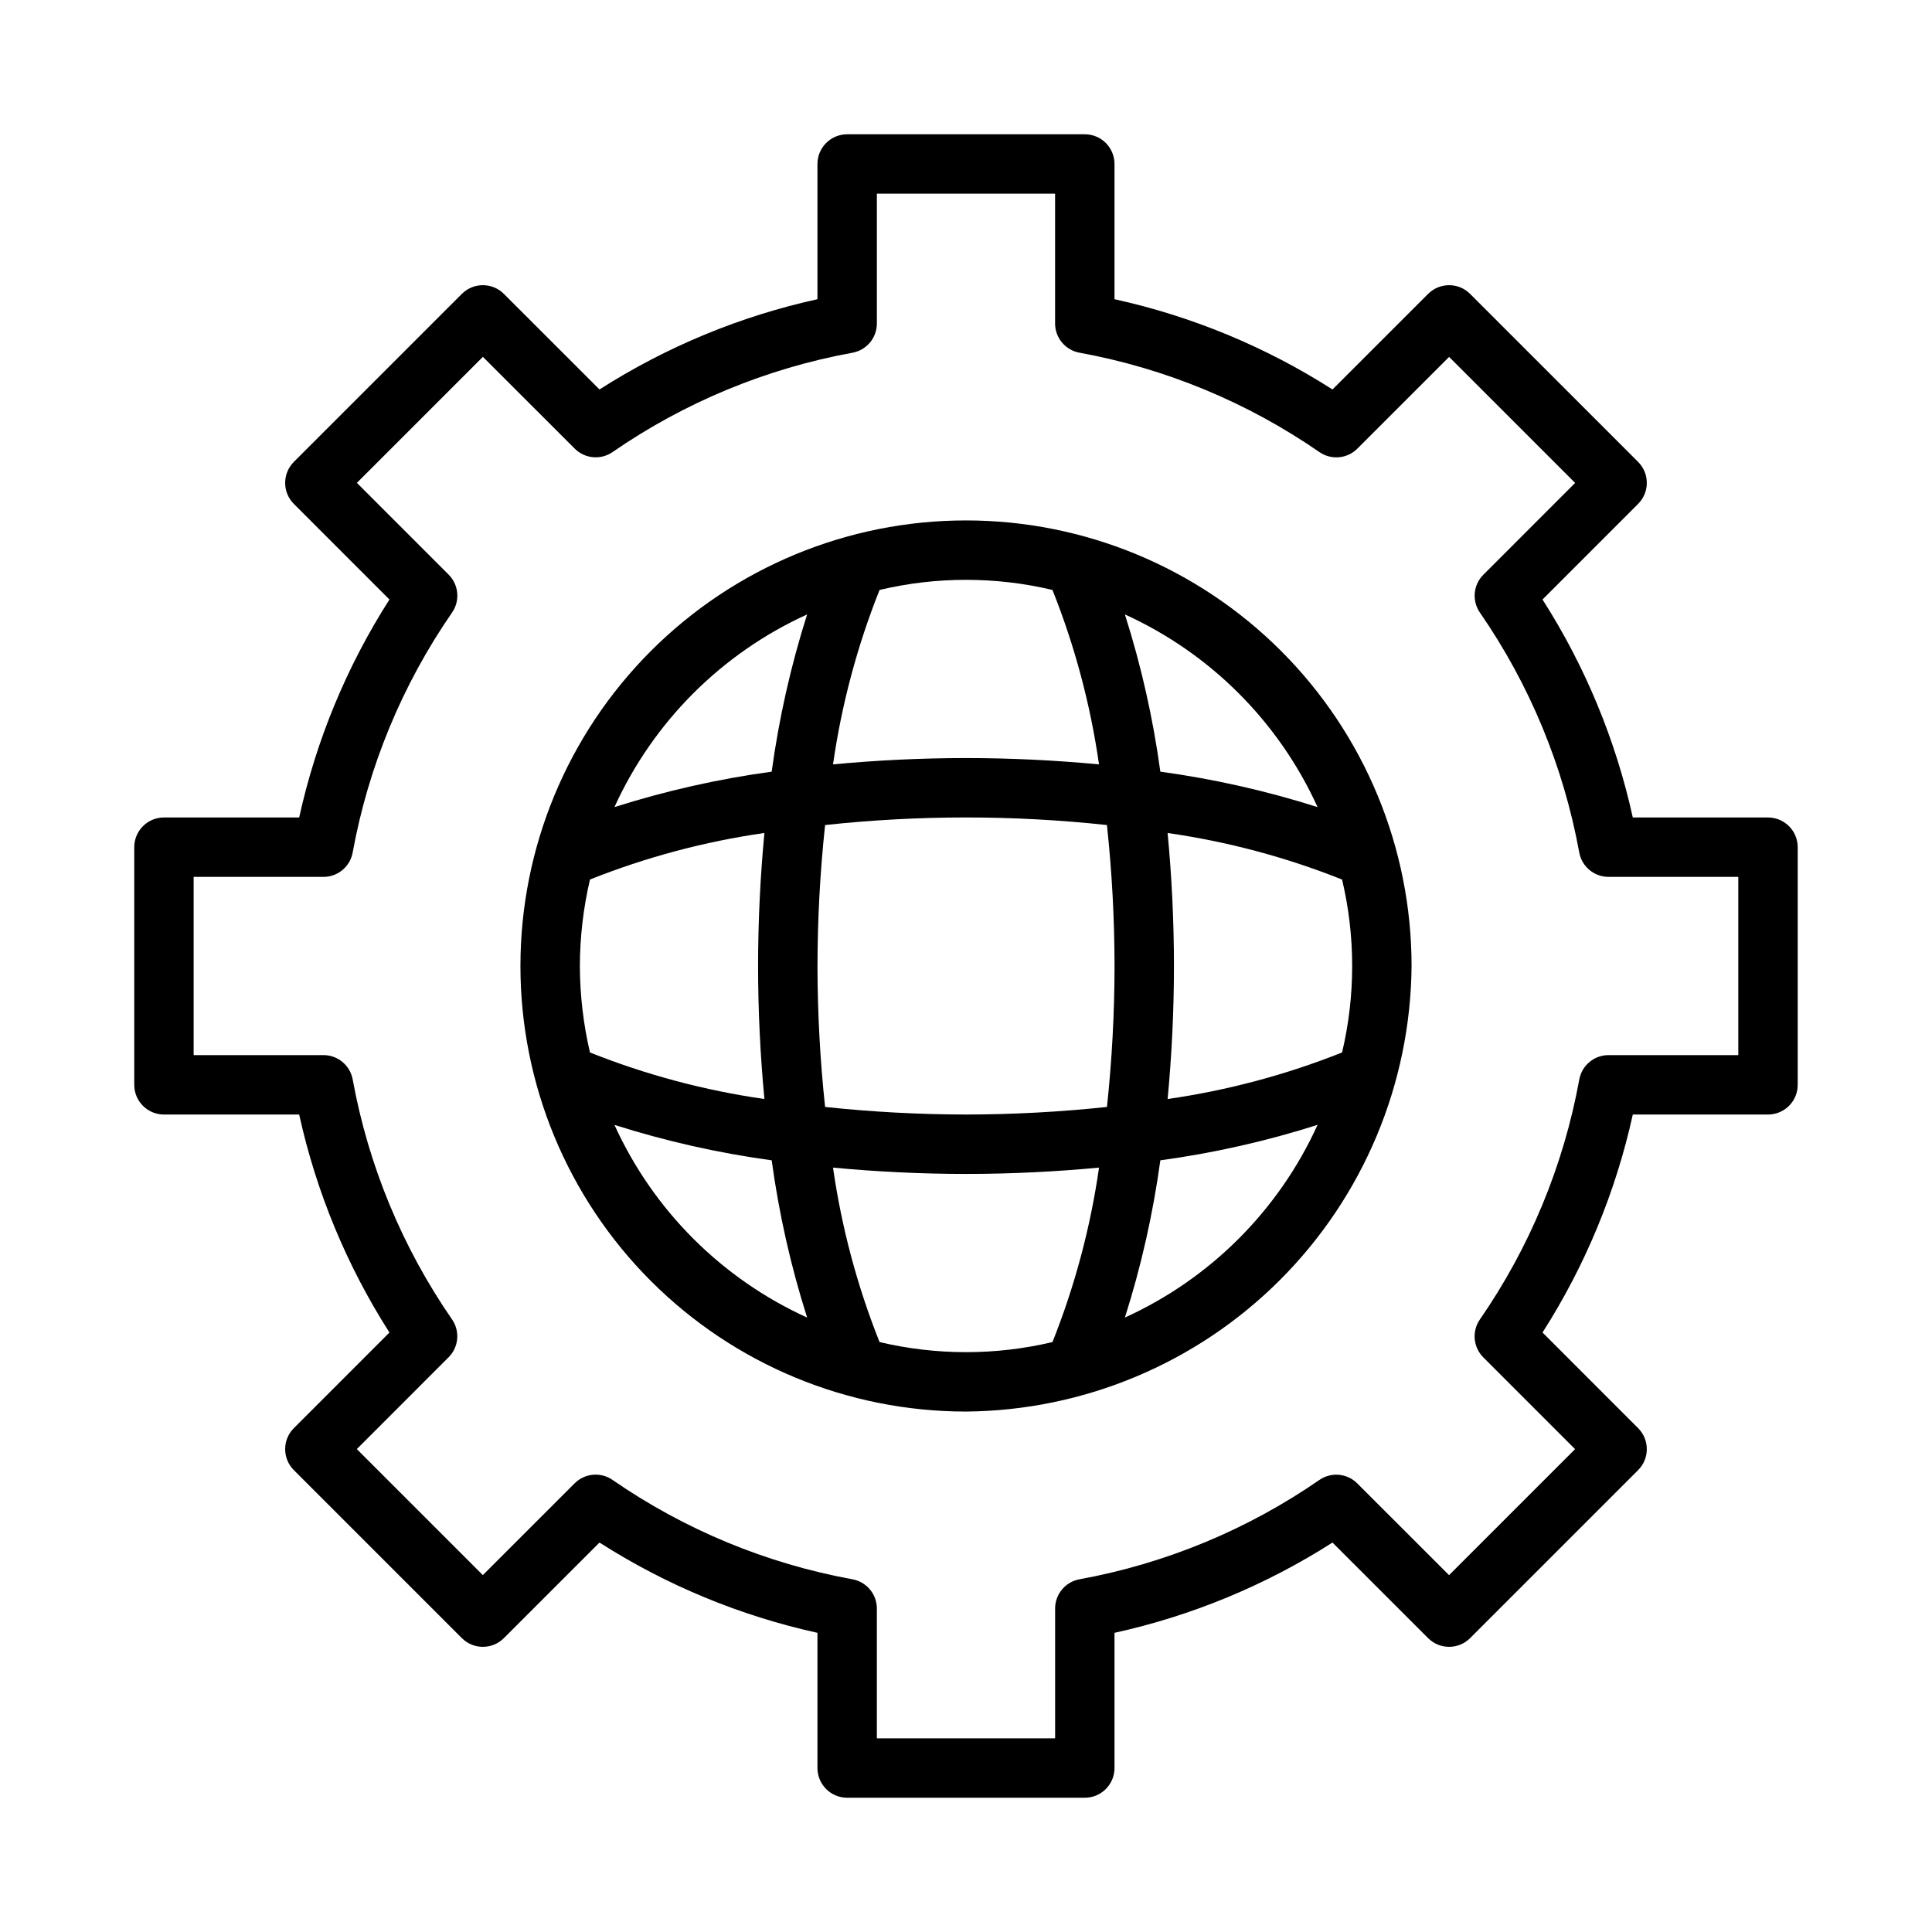 <?xml version="1.0" encoding="UTF-8"?>
<!-- Uploaded to: SVG Repo, www.svgrepo.com, Generator: SVG Repo Mixer Tools -->
<svg fill="#000000" width="800px" height="800px" version="1.1" viewBox="144 144 512 512" xmlns="http://www.w3.org/2000/svg">
 <g>
  <path d="m612.54 360.64h-35.832c-4.516-20.512-12.613-40.066-23.926-57.762l25.332-25.34c3.074-3.074 3.074-8.059 0-11.133l-44.523-44.523c-3.074-3.074-8.055-3.074-11.129 0l-25.34 25.332c-17.699-11.309-37.254-19.41-57.766-23.922v-35.836c0-2.086-0.832-4.09-2.305-5.566-1.477-1.477-3.481-2.305-5.566-2.305h-62.977c-4.348 0-7.875 3.523-7.875 7.871v35.836c-20.512 4.512-40.066 12.613-57.762 23.922l-25.34-25.332c-3.074-3.074-8.059-3.074-11.133 0l-44.523 44.523c-3.074 3.074-3.074 8.059 0 11.133l25.332 25.34c-11.309 17.695-19.41 37.25-23.922 57.762h-35.836c-4.348 0-7.871 3.527-7.871 7.875v62.977c0 2.086 0.828 4.09 2.305 5.566 1.477 1.473 3.481 2.305 5.566 2.305h35.836c4.512 20.512 12.613 40.066 23.922 57.766l-25.332 25.34c-3.074 3.074-3.074 8.055 0 11.129l44.523 44.523c3.074 3.074 8.059 3.074 11.133 0l25.34-25.332c17.695 11.312 37.25 19.41 57.762 23.926v35.832c0 2.09 0.832 4.09 2.309 5.566 1.477 1.477 3.477 2.305 5.566 2.305h62.977c2.086 0 4.09-0.828 5.566-2.305 1.473-1.477 2.305-3.477 2.305-5.566v-35.832c20.512-4.516 40.066-12.613 57.766-23.926l25.34 25.332c3.074 3.074 8.055 3.074 11.129 0l44.523-44.523c3.074-3.074 3.074-8.055 0-11.129l-25.332-25.34c11.312-17.699 19.41-37.254 23.926-57.766h35.832c2.09 0 4.09-0.832 5.566-2.305 1.477-1.477 2.305-3.481 2.305-5.566v-62.977c0-2.09-0.828-4.09-2.305-5.566-1.477-1.477-3.477-2.309-5.566-2.309zm-7.871 62.977h-34.395c-3.797 0-7.059 2.711-7.746 6.449-4.164 22.836-13.145 44.52-26.348 63.613-2.156 3.129-1.773 7.352 0.914 10.035l24.316 24.324-33.395 33.395-24.324-24.316c-2.68-2.684-6.891-3.074-10.02-0.93-19.09 13.199-40.773 22.176-63.605 26.34-3.738 0.688-6.449 3.949-6.449 7.746v34.402h-47.238v-34.395c0-3.797-2.711-7.059-6.449-7.746-22.832-4.164-44.52-13.145-63.613-26.348-3.125-2.156-7.348-1.773-10.035 0.914l-24.324 24.316-33.395-33.395 24.316-24.324c2.684-2.68 3.074-6.891 0.93-10.02-13.195-19.09-22.176-40.773-26.34-63.605-0.684-3.742-3.949-6.461-7.754-6.457h-34.395v-47.23h34.395c3.801 0 7.059-2.711 7.746-6.449 4.164-22.832 13.148-44.52 26.348-63.613 2.156-3.125 1.773-7.348-0.914-10.035l-24.316-24.324 33.395-33.395 24.324 24.316c2.68 2.684 6.894 3.074 10.02 0.93 19.094-13.195 40.773-22.176 63.605-26.34 3.746-0.684 6.461-3.949 6.457-7.754v-34.395h47.23v34.395c0 3.801 2.711 7.059 6.449 7.746 22.836 4.164 44.52 13.148 63.613 26.348 3.129 2.156 7.352 1.773 10.035-0.914l24.324-24.316 33.395 33.395-24.316 24.324c-2.684 2.68-3.074 6.894-0.93 10.02 13.199 19.094 22.176 40.773 26.34 63.605 0.688 3.738 3.949 6.449 7.746 6.449h34.402z"/>
  <path d="m518.08 400c0-31.316-12.441-61.352-34.586-83.496-22.145-22.145-52.176-34.586-83.492-34.586s-61.352 12.441-83.496 34.586c-22.145 22.145-34.586 52.18-34.586 83.496s12.441 61.348 34.586 83.492c22.145 22.145 52.18 34.586 83.496 34.586 31.234-0.258 61.117-12.781 83.207-34.871 22.09-22.09 34.613-51.973 34.871-83.207zm-220.41 0c0.023-7.715 0.922-15.402 2.676-22.918 14.867-5.922 30.387-10.062 46.23-12.336-1.07 11.367-1.676 23.16-1.676 35.254 0 12.09 0.605 23.883 1.676 35.25-15.844-2.269-31.363-6.41-46.23-12.336-1.754-7.512-2.652-15.199-2.676-22.914zm62.977 0h-0.004c0.016-12.48 0.688-24.949 2.016-37.355 24.824-2.68 49.867-2.68 74.691 0 1.328 12.406 2 24.875 2.016 37.355-0.016 12.477-0.688 24.945-2.008 37.352-12.406 1.32-24.875 1.992-37.352 2.008-12.477-0.016-24.941-0.688-37.348-2.008-1.328-12.406-2-24.875-2.016-37.352zm92.789-35.242-0.004-0.004c15.844 2.266 31.367 6.406 46.234 12.336 3.566 15.066 3.566 30.758 0 45.824-14.871 5.922-30.391 10.062-46.234 12.336 1.07-11.367 1.676-23.16 1.676-35.25 0-12.094-0.605-23.879-1.676-35.246zm39.738-6.863-0.004-0.004c-13.594-4.32-27.535-7.465-41.668-9.391-1.926-14.133-5.066-28.074-9.391-41.668 22.633 10.289 40.77 28.426 51.059 51.059zm-70.262-57.555c5.93 14.867 10.07 30.387 12.336 46.23-11.367-1.07-23.152-1.676-35.242-1.676s-23.875 0.605-35.242 1.676h-0.004c2.266-15.844 6.406-31.363 12.336-46.23 15.062-3.57 30.754-3.57 45.816 0zm-65.016 6.496v-0.004c-4.32 13.594-7.465 27.535-9.391 41.668-14.133 1.93-28.074 5.07-41.668 9.391 10.289-22.633 28.426-40.77 51.059-51.059zm-51.059 135.27c13.594 4.32 27.535 7.461 41.668 9.391 1.926 14.133 5.07 28.074 9.391 41.668-22.633-10.289-40.77-28.426-51.059-51.059zm70.258 57.555c-5.93-14.867-10.07-30.391-12.336-46.234 11.367 1.07 23.152 1.676 35.246 1.676 12.09 0 23.883-0.605 35.25-1.676-2.269 15.844-6.41 31.363-12.336 46.234-15.066 3.566-30.758 3.566-45.824 0zm65.016-6.496c4.32-13.594 7.461-27.535 9.391-41.668 14.133-1.926 28.074-5.07 41.668-9.398-10.285 22.637-28.426 40.777-51.059 51.066z"/>
 </g>
</svg>